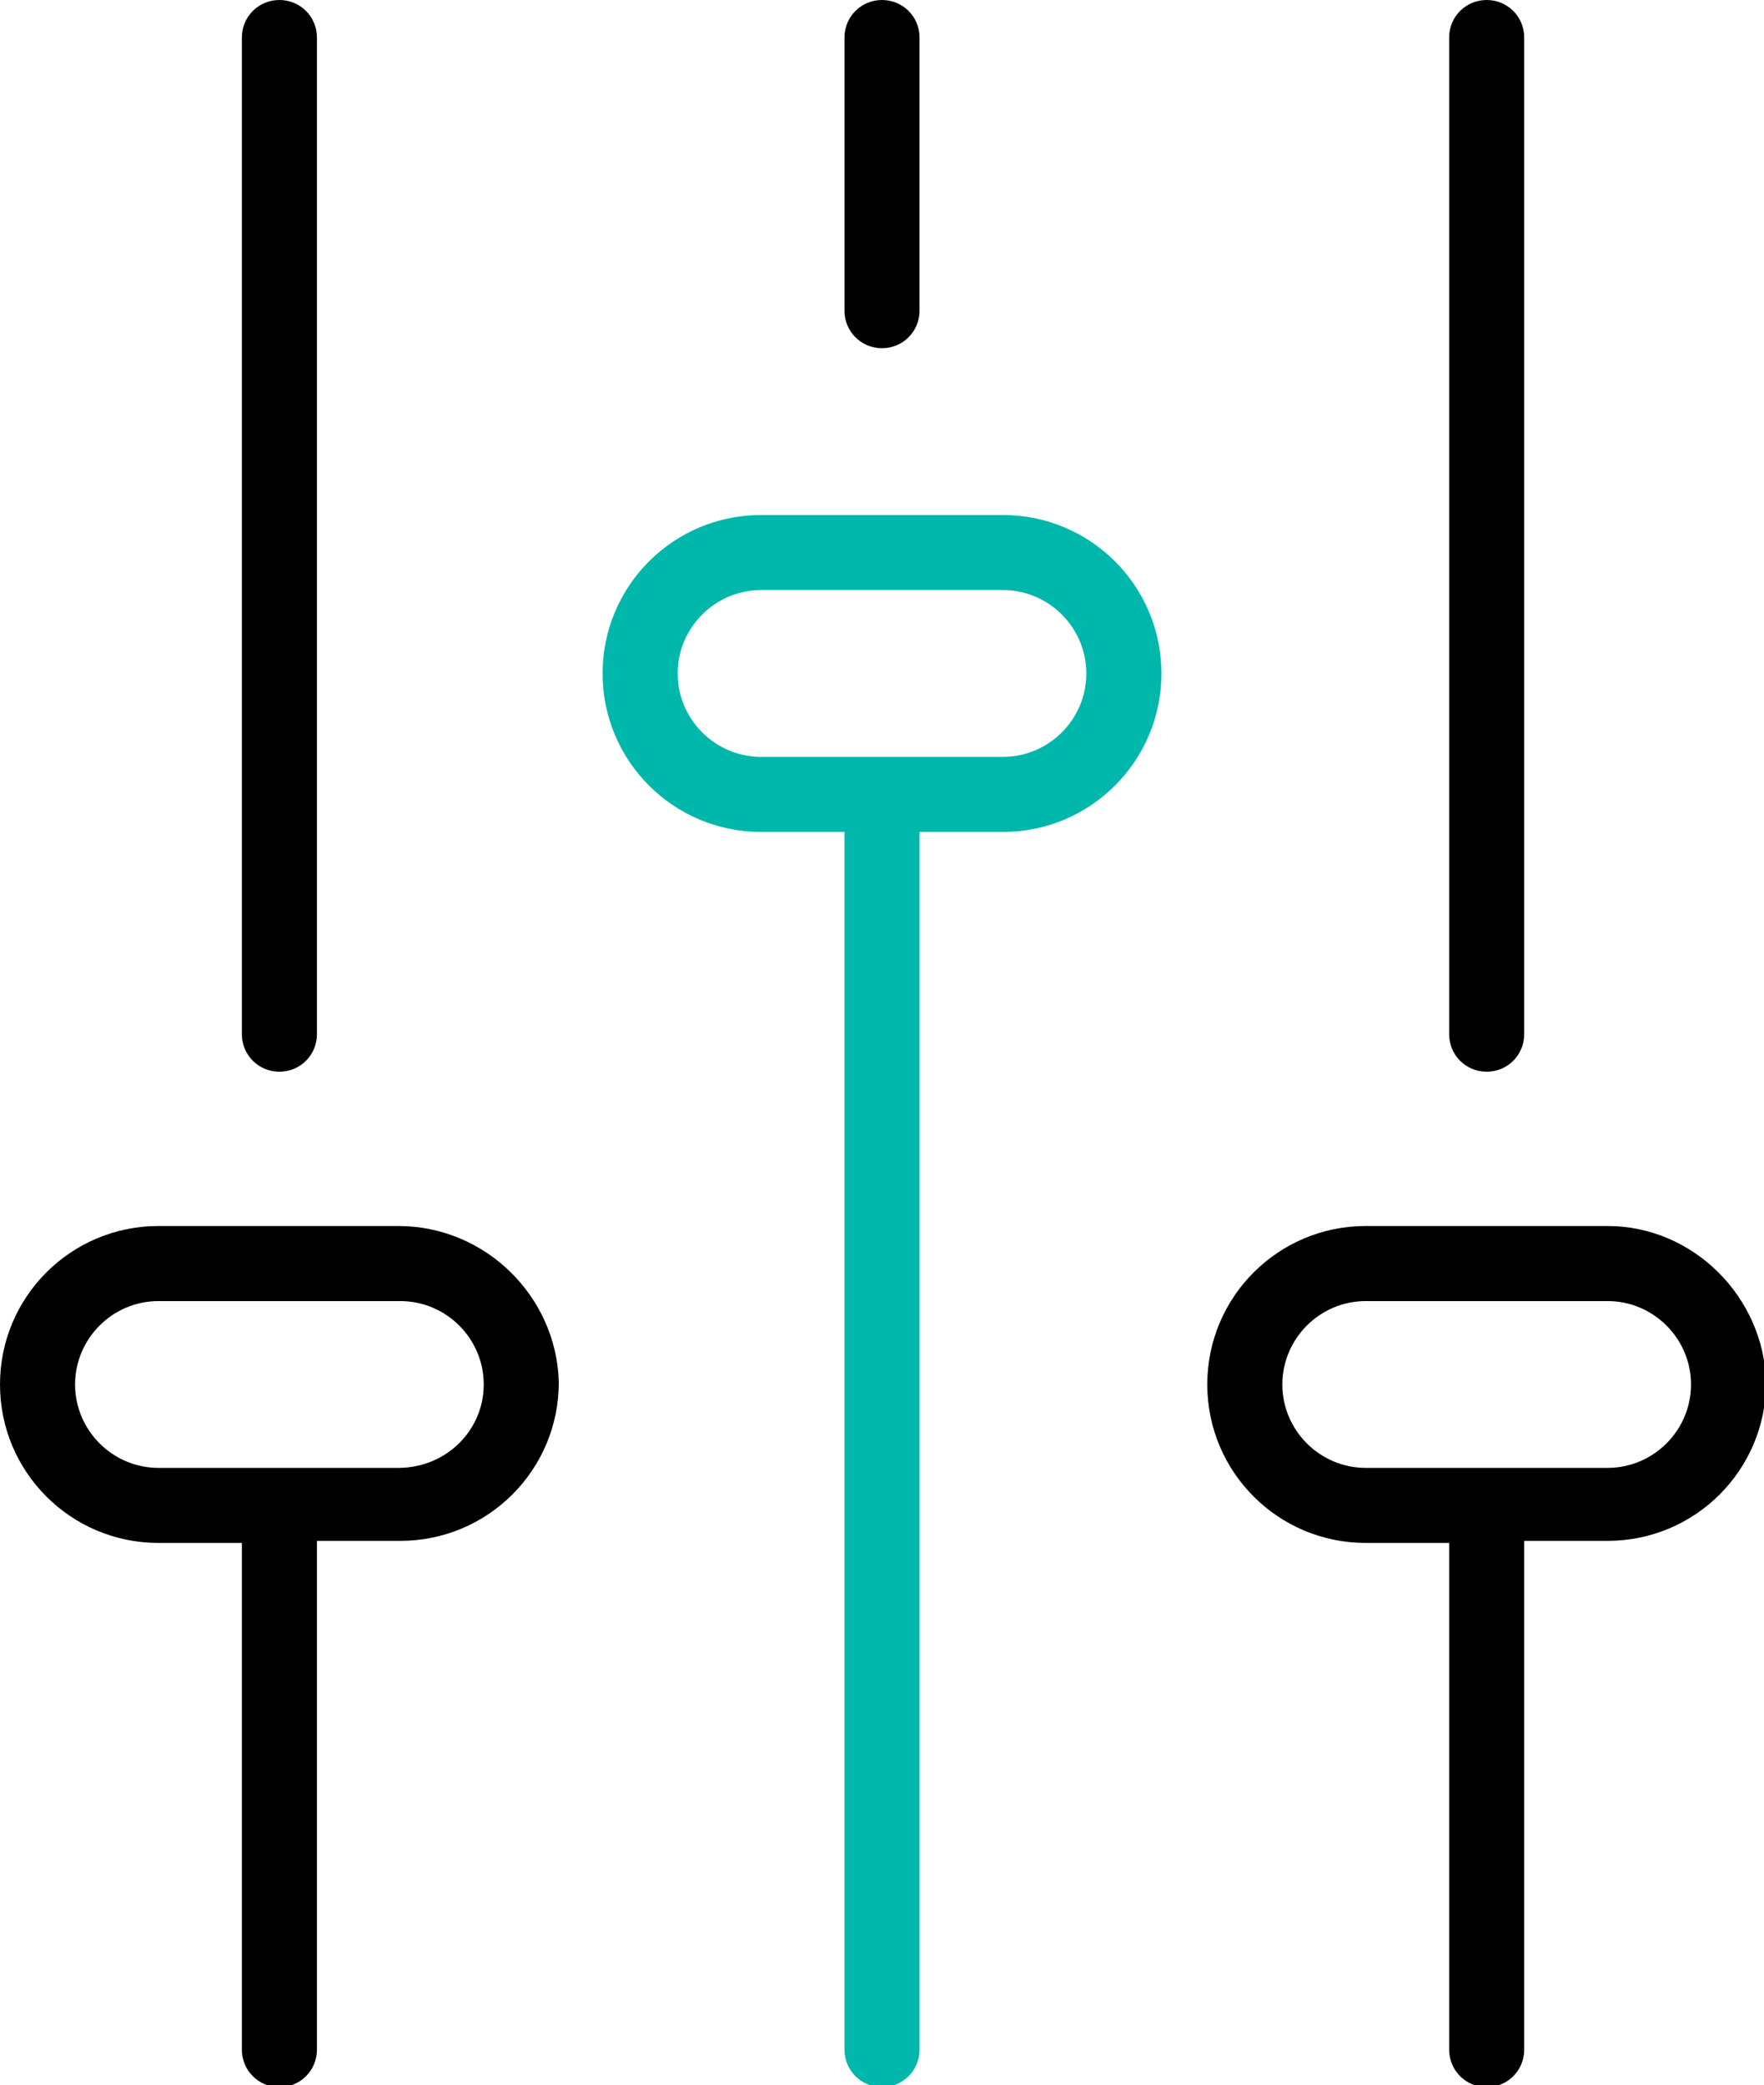 <?xml version="1.0" encoding="utf-8"?>
<!-- Generator: Adobe Illustrator 26.0.1, SVG Export Plug-In . SVG Version: 6.00 Build 0)  -->
<svg version="1.1" id="Calque_1" xmlns="http://www.w3.org/2000/svg" xmlns:xlink="http://www.w3.org/1999/xlink" x="0px" y="0px"
	 viewBox="0 0 84.6 100" style="enable-background:new 0 0 84.6 100;" xml:space="preserve">
<style type="text/css">
	.st0{fill:#00B7AC;}
</style>
<g>
	<g>
		<path class="st0" d="M48.1,24.7H36.5c-4.2,0-7.6,3.4-7.6,7.6s3.4,7.6,7.6,7.6h4v58.4c0,1,0.8,1.8,1.8,1.8s1.8-0.8,1.8-1.8V39.9h4
			c4.2,0,7.6-3.4,7.6-7.6S52.3,24.7,48.1,24.7z M48.1,36.3H36.5c-2.2,0-4-1.8-4-4s1.8-4,4-4h11.6c2.2,0,4,1.8,4,4
			S50.3,36.3,48.1,36.3z"/>
	</g>
	<g>
		<path d="M42.3,16.7c1,0,1.8-0.8,1.8-1.8V1.8c0-1-0.8-1.8-1.8-1.8s-1.8,0.8-1.8,1.8v13.1C40.5,15.9,41.3,16.7,42.3,16.7z"/>
	</g>
	<g>
		<path d="M19.1,58.8H7.6c-4.2,0-7.6,3.4-7.6,7.6c0,4.2,3.4,7.6,7.6,7.6h4v24.3c0,1,0.8,1.8,1.8,1.8s1.8-0.8,1.8-1.8V73.9h4
			c4.2,0,7.6-3.4,7.6-7.6C26.7,62.2,23.3,58.8,19.1,58.8z M19.1,70.4H7.6c-2.2,0-4-1.8-4-4c0-2.2,1.8-4,4-4h11.6c2.2,0,4,1.8,4,4
			C23.2,68.6,21.4,70.4,19.1,70.4z"/>
	</g>
	<g>
		<path d="M13.4,51.4c1,0,1.8-0.8,1.8-1.8V1.8c0-1-0.8-1.8-1.8-1.8s-1.8,0.8-1.8,1.8v47.8C11.6,50.6,12.4,51.4,13.4,51.4z"/>
	</g>
	<g>
		<path d="M77.1,58.8H65.5c-4.2,0-7.6,3.4-7.6,7.6c0,4.2,3.4,7.6,7.6,7.6h4v24.3c0,1,0.8,1.8,1.8,1.8c1,0,1.8-0.8,1.8-1.8V73.9h4
			c4.2,0,7.6-3.4,7.6-7.6C84.6,62.2,81.2,58.8,77.1,58.8z M77.1,70.4H65.5c-2.2,0-4-1.8-4-4c0-2.2,1.8-4,4-4h11.6c2.2,0,4,1.8,4,4
			C81.1,68.6,79.3,70.4,77.1,70.4z"/>
	</g>
	<g>
		<path d="M71.3,51.4c1,0,1.8-0.8,1.8-1.8V1.8c0-1-0.8-1.8-1.8-1.8c-1,0-1.8,0.8-1.8,1.8v47.8C69.5,50.6,70.3,51.4,71.3,51.4z"/>
	</g>
</g>
</svg>
